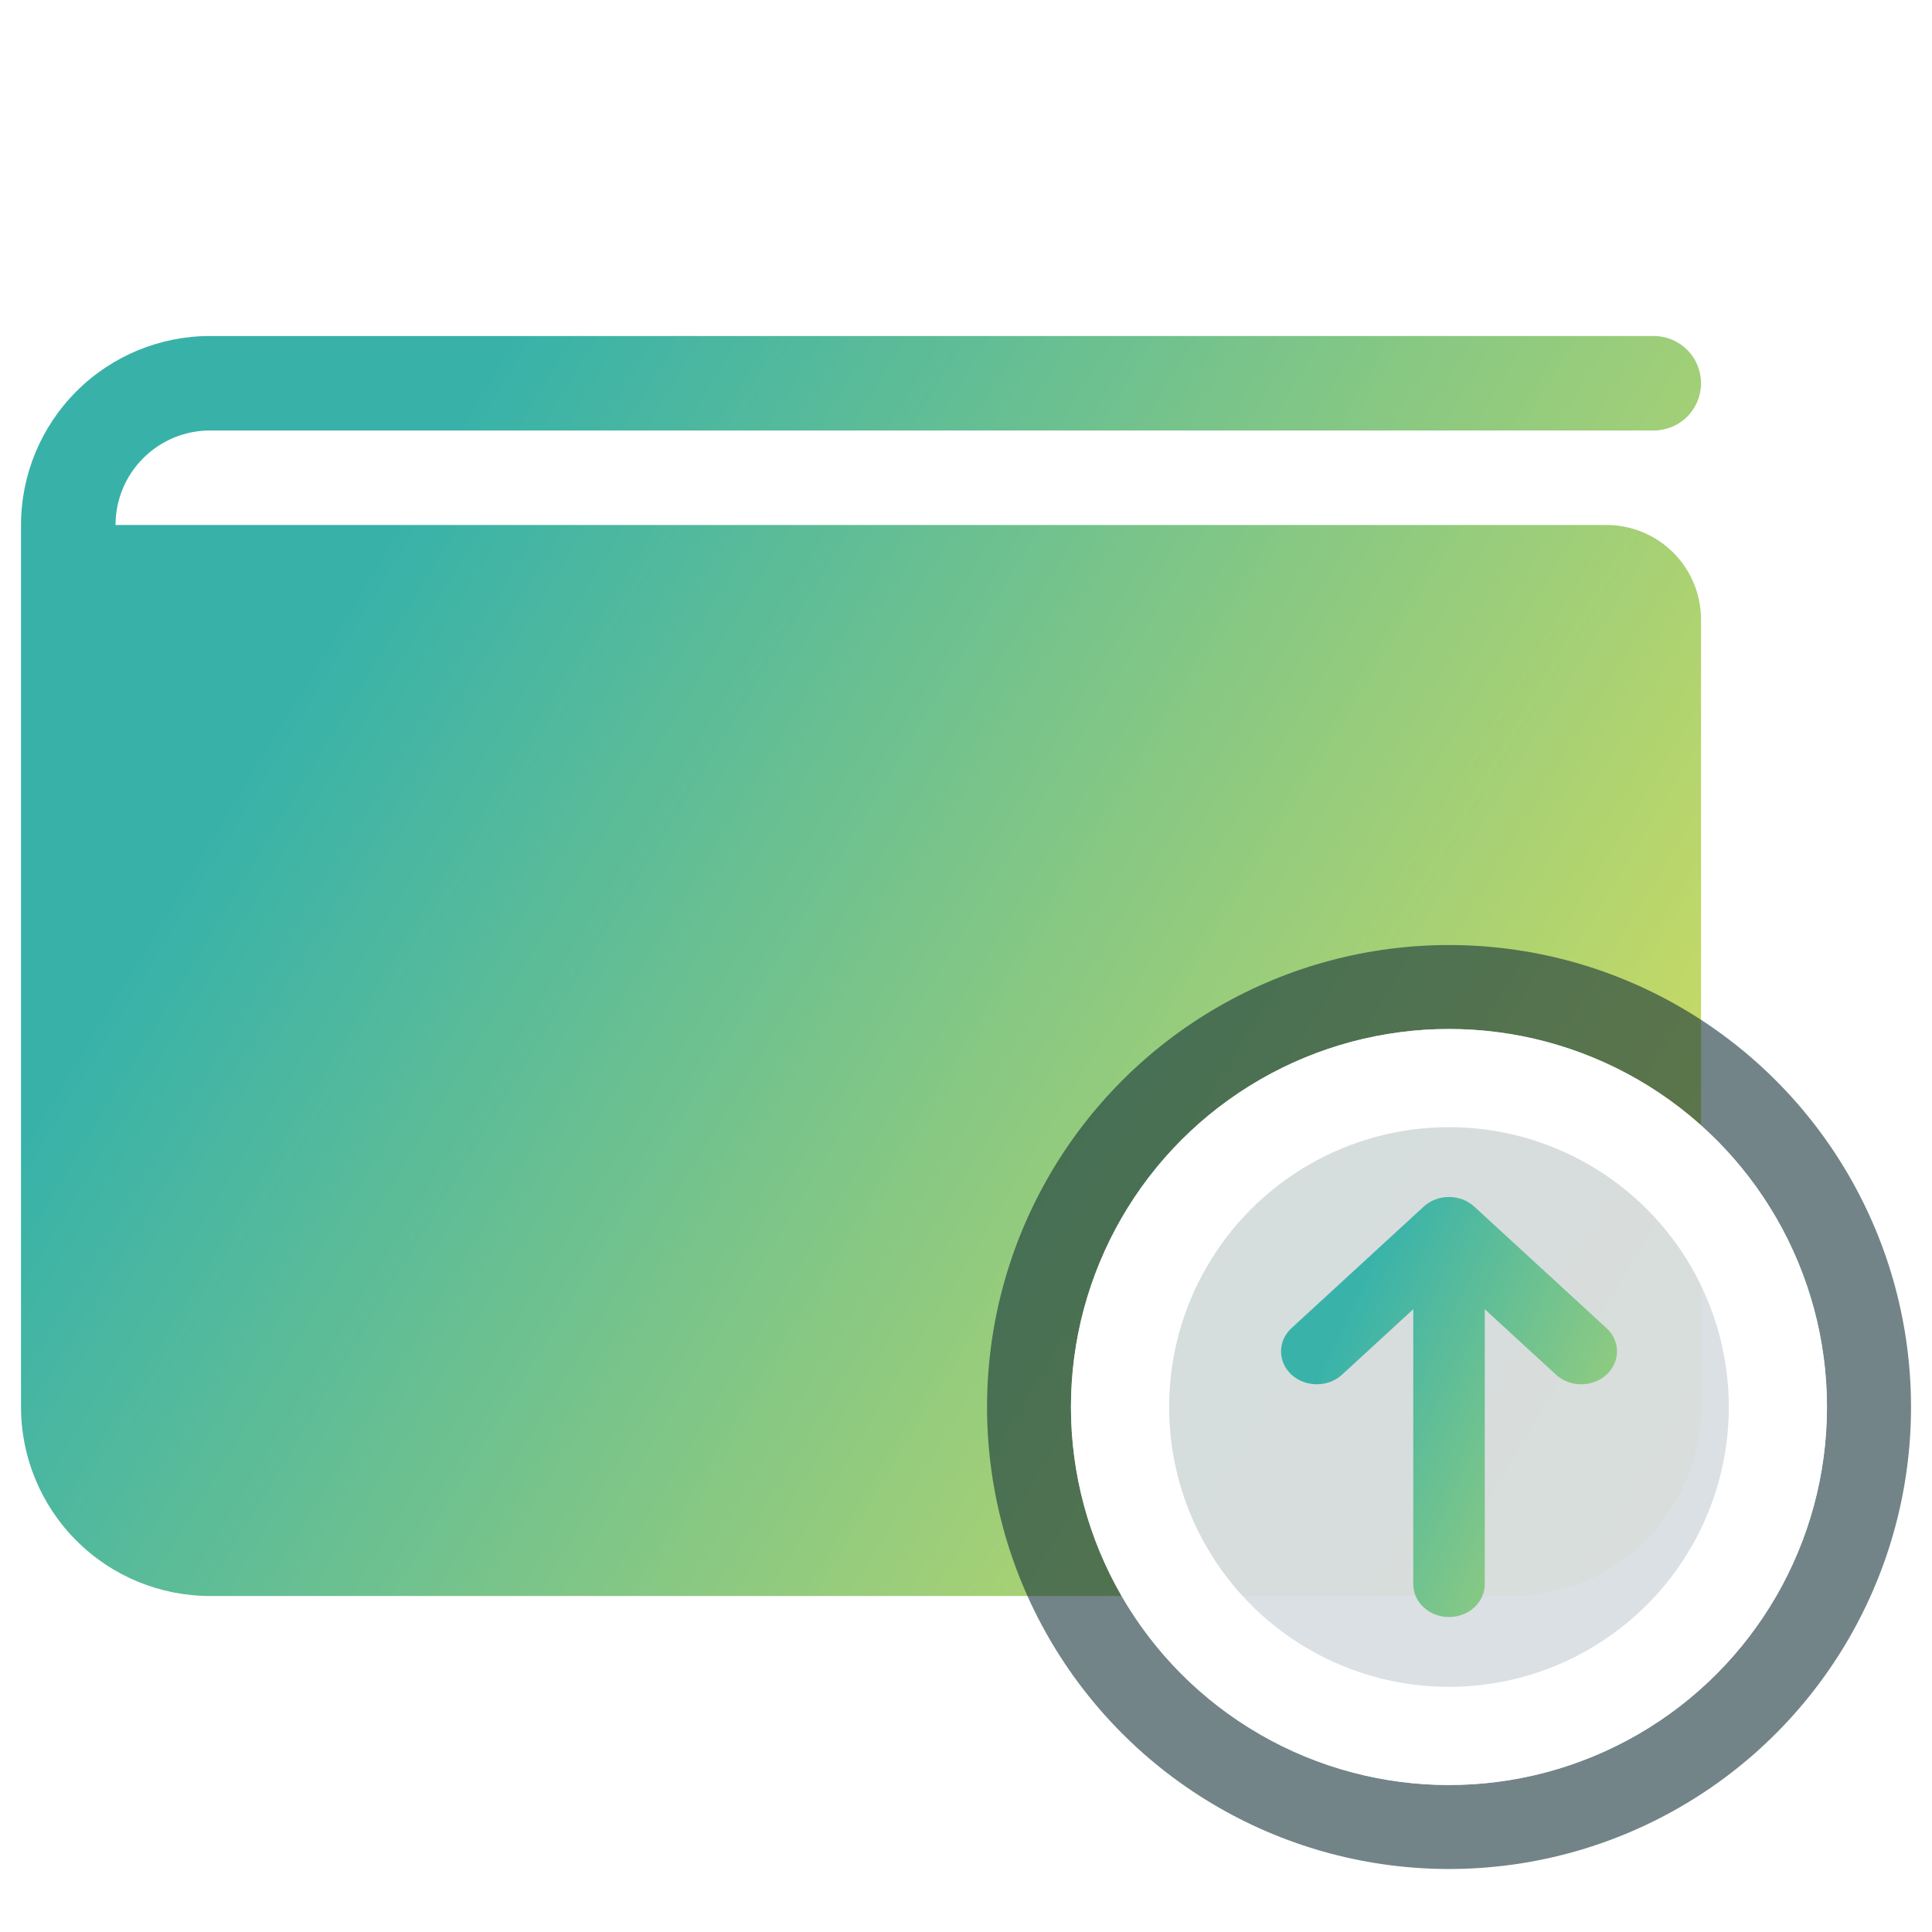 <svg width="56" height="56" viewBox="0 0 56 56" fill="none" xmlns="http://www.w3.org/2000/svg">
    <path d="M0.609 40.783C0.609 42.236 1.187 43.629 2.214 44.656C3.241 45.684 4.635 46.261 6.088 46.261H43.827C45.28 46.261 46.673 45.684 47.7 44.656C48.728 43.629 49.305 42.236 49.305 40.783V17.957C49.305 17.23 49.016 16.534 48.503 16.02C47.989 15.506 47.292 15.217 46.566 15.217L3.349 15.217C3.349 14.491 3.637 13.794 4.151 13.281C4.664 12.767 5.361 12.478 6.088 12.478H47.935C48.299 12.478 48.647 12.334 48.904 12.077C49.161 11.82 49.305 11.472 49.305 11.109C49.305 10.746 49.161 10.397 48.904 10.14C48.647 9.884 48.299 9.739 47.935 9.739H6.088C4.635 9.739 3.241 10.316 2.214 11.344C1.187 12.371 0.609 13.765 0.609 15.217L0.609 40.783Z" fill="url(#paint0_linear_13878_11622)"/>
    <g filter="url(#filter0_b_13878_11622)">
        <circle cx="42.001" cy="40.783" r="13.391" fill="#143239" fill-opacity="0.6"/>
    </g>
    <g filter="url(#filter1_b_13878_11622)">
        <circle cx="41.999" cy="40.783" r="10.957" fill="#EDF0F5" fill-opacity="0.85"/>
        <circle cx="41.999" cy="40.783" r="9.534" stroke="white" stroke-width="2.845"/>
    </g>
    <path fill-rule="evenodd" clip-rule="evenodd" d="M41.267 34.975C41.672 34.602 42.329 34.602 42.733 34.975L46.566 38.497C46.971 38.869 46.971 39.472 46.566 39.845C46.161 40.217 45.505 40.217 45.1 39.845L43.037 37.948V41.933V45.917C43.037 46.443 42.573 46.87 42 46.87C41.428 46.87 40.964 46.443 40.964 45.917V37.948L38.901 39.845C38.496 40.217 37.839 40.217 37.434 39.845C37.03 39.472 37.03 38.869 37.434 38.497L41.267 34.975Z" fill="url(#paint1_linear_13878_11622)"/>
    <defs>
        <filter id="filter0_b_13878_11622" x="13.03" y="11.812" width="57.942" height="57.942" filterUnits="userSpaceOnUse" color-interpolation-filters="sRGB">
            <feFlood flood-opacity="0" result="BackgroundImageFix"/>
            <feGaussianBlur in="BackgroundImageFix" stdDeviation="7.79"/>
            <feComposite in2="SourceAlpha" operator="in" result="effect1_backgroundBlur_13878_11622"/>
            <feBlend mode="normal" in="SourceGraphic" in2="effect1_backgroundBlur_13878_11622" result="shape"/>
        </filter>
        <filter id="filter1_b_13878_11622" x="15.463" y="14.247" width="53.071" height="53.072" filterUnits="userSpaceOnUse" color-interpolation-filters="sRGB">
            <feFlood flood-opacity="0" result="BackgroundImageFix"/>
            <feGaussianBlur in="BackgroundImageFix" stdDeviation="7.79"/>
            <feComposite in2="SourceAlpha" operator="in" result="effect1_backgroundBlur_13878_11622"/>
            <feBlend mode="normal" in="SourceGraphic" in2="effect1_backgroundBlur_13878_11622" result="shape"/>
        </filter>
        <linearGradient id="paint0_linear_13878_11622" x1="-0.418" y1="8.928" x2="85.5" y2="60.999" gradientUnits="userSpaceOnUse">
            <stop offset="0.134" stop-color="#38B2A9"/>
            <stop offset="0.677" stop-color="#F7E74E"/>
        </linearGradient>
        <linearGradient id="paint1_linear_13878_11622" x1="39.581" y1="36.919" x2="52.303" y2="42.775" gradientUnits="userSpaceOnUse">
            <stop stop-color="#39B3AA"/>
            <stop offset="1" stop-color="#D4DE5F"/>
        </linearGradient>
    </defs>
</svg>
